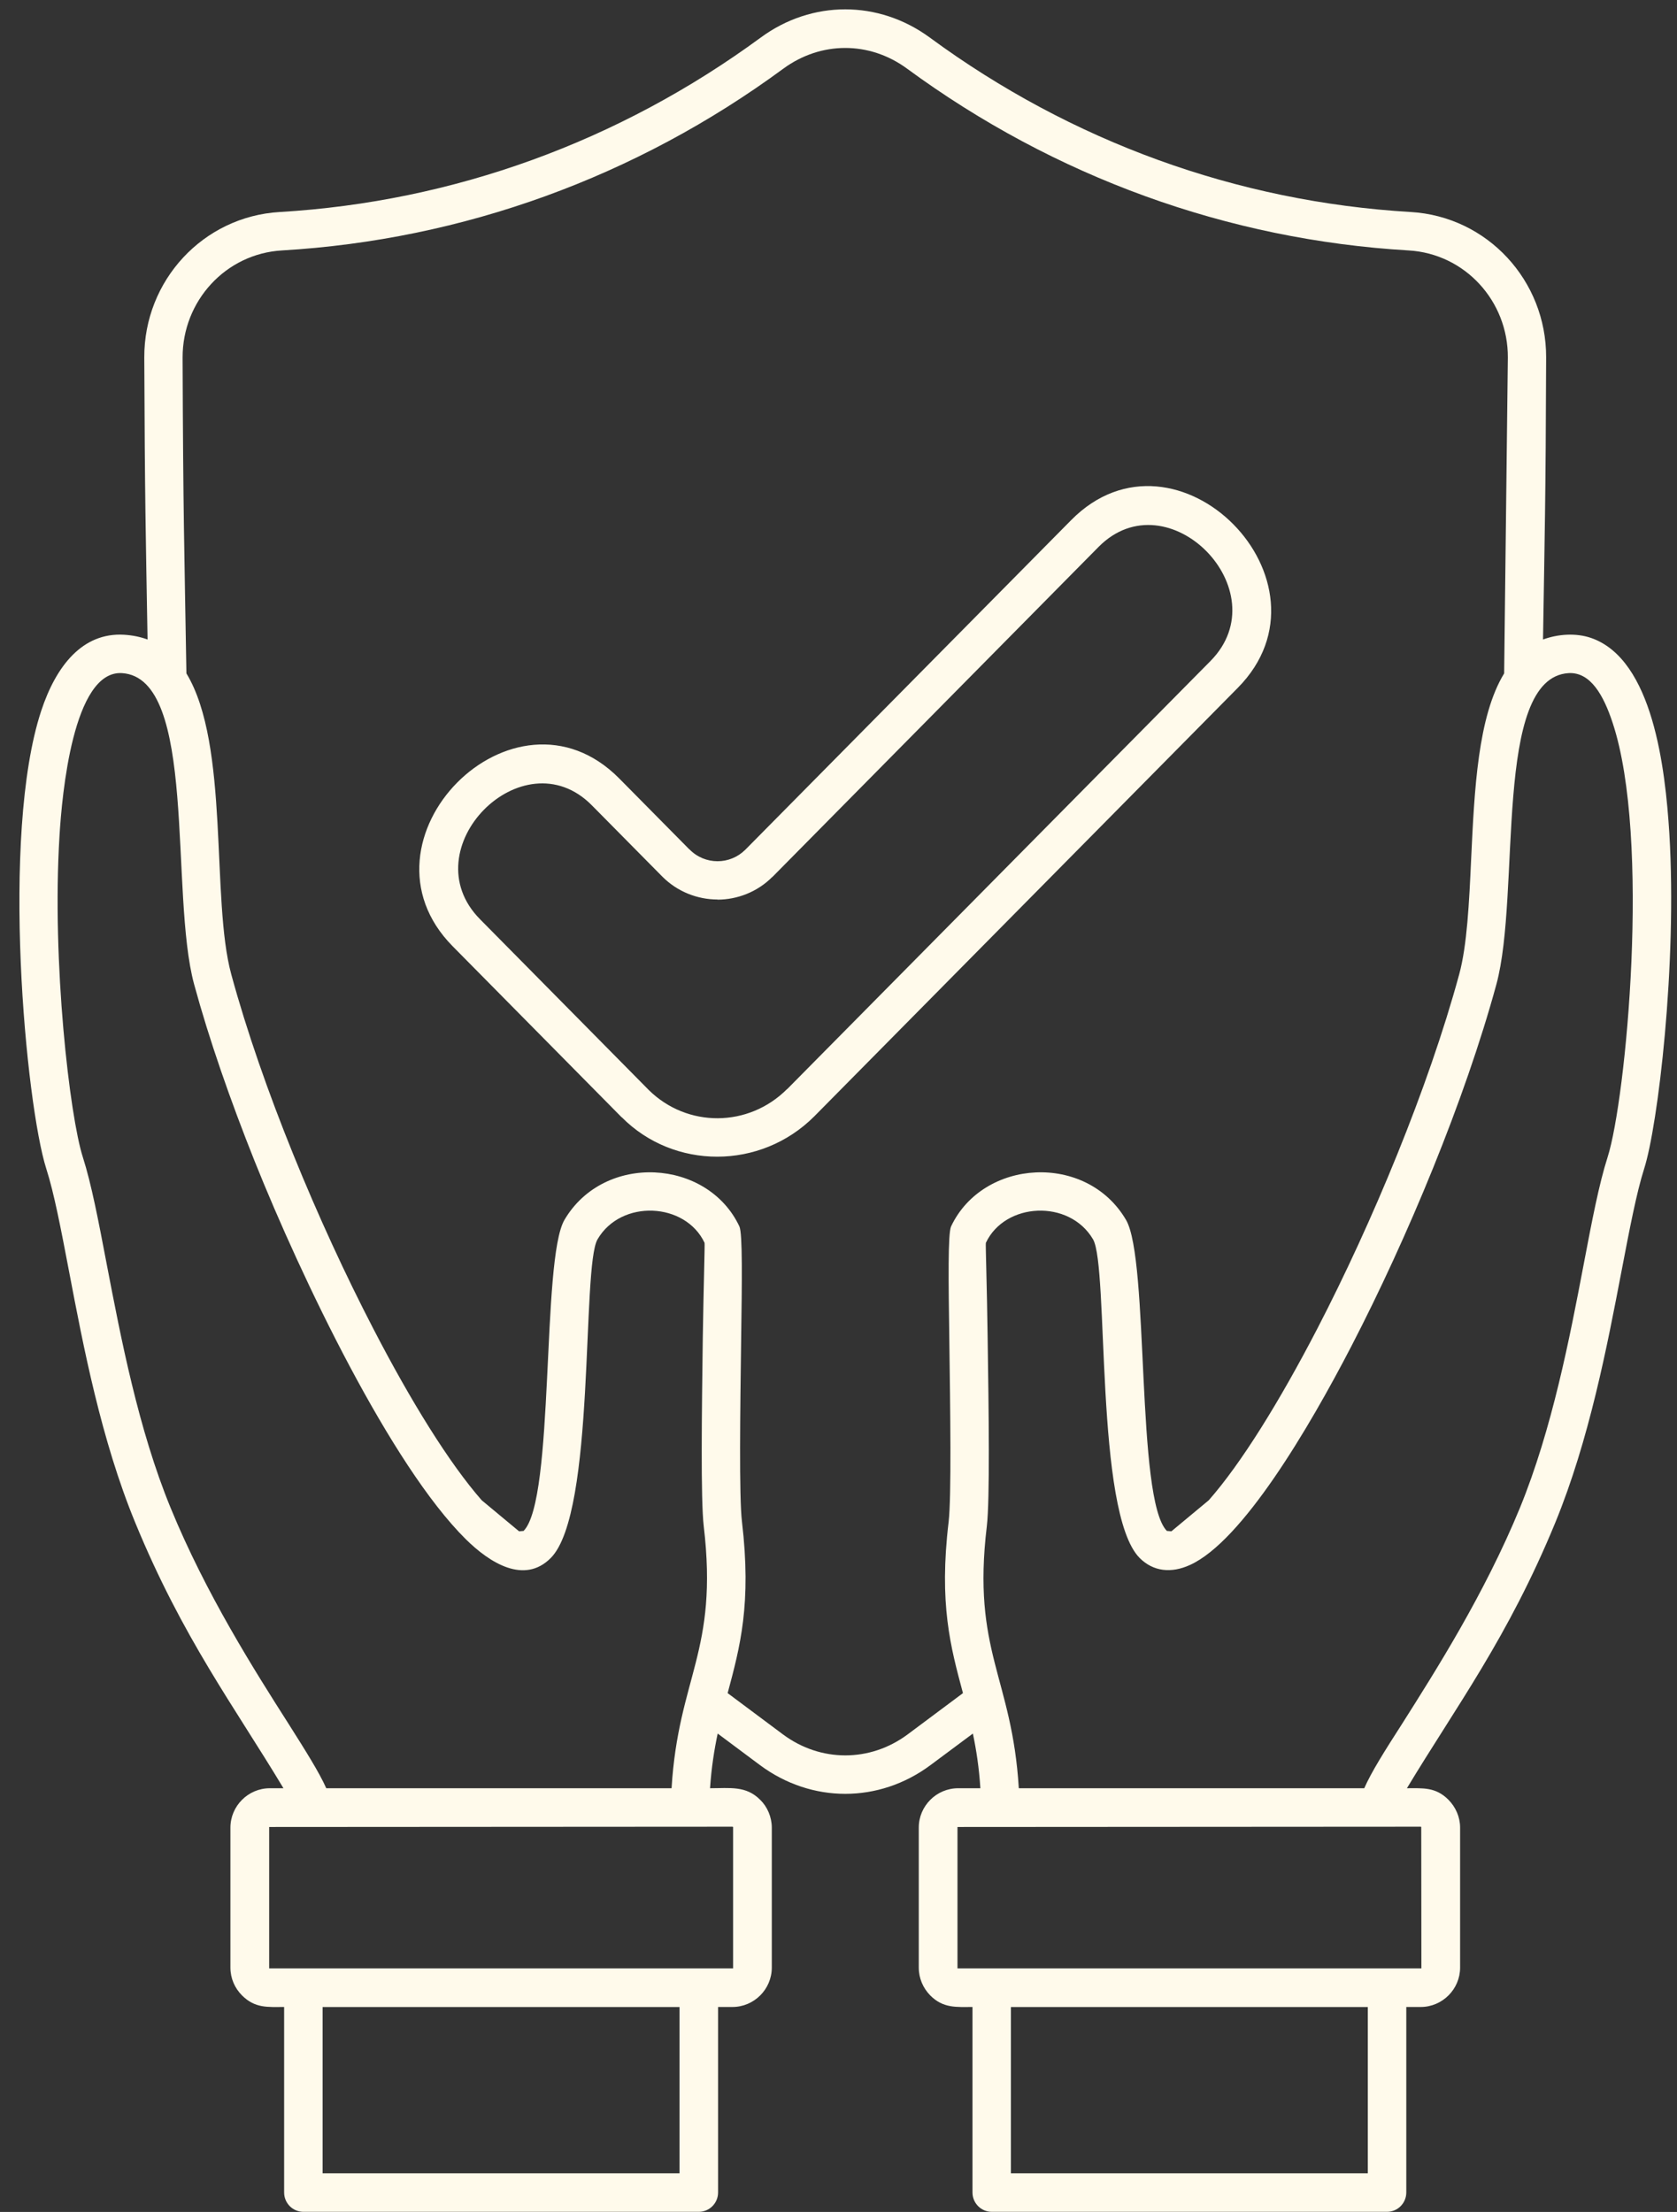 <?xml version="1.0" encoding="UTF-8" standalone="no"?><svg xmlns="http://www.w3.org/2000/svg" xmlns:xlink="http://www.w3.org/1999/xlink" fill="#fffaeb" height="460" preserveAspectRatio="xMidYMid meet" version="1" viewBox="75.3 27.6 348.7 460.0" width="348.7" zoomAndPan="magnify"><rect x="75.3" y="27.6" width="348.7" height="460.0" fill="#333333" stroke="none"/><g id="change1_1"><path d="M227.59,407.48l-96.32,0.06v29.4h96.46v-29.4l0,0C227.67,407.51,227.64,407.48,227.59,407.48L227.59,407.48z M131.41,399.48 h2.83c-10.18-16.95-21-31.32-30.84-55.28c-7.06-17.15-10.77-36.57-13.75-52.24c-1.67-8.76-3.12-16.33-4.73-21.32 c-4.22-13.27-9.58-69.34-1.05-95.22c3.09-9.35,8.59-16.33,17.23-15.82c1.79,0.11,3.4,0.45,4.88,0.99 c-0.37-21.83-0.57-28.72-0.68-58.65c-0.06-15.99,12.22-29.31,28.15-30.25c36.14-2.13,70.58-14.66,100.03-36.28 c10.63-7.82,24.49-7.82,35.15,0c29.42,21.63,63.86,34.16,100.01,36.28c15.93,0.94,28.2,14.26,28.15,30.25 c-0.09,29.93-0.31,36.82-0.65,58.65c3.09-1.13,6.83-1.42,10.03-0.31c12.84,4.48,15.39,27.13,16.24,40.68 c1.64,27.24-2.38,60.75-5.24,69.68c-1.59,4.99-3.03,12.56-4.71,21.32c-3,15.68-6.72,35.09-13.75,52.24 c-9.84,23.95-20.66,38.32-30.87,55.28c3.32,0,5.98-0.28,8.65,2.41c1.47,1.5,2.41,3.54,2.41,5.78v29.11c0,4.51-3.71,8.19-8.19,8.19 h-3v38.58c0,2.21-1.79,4.02-4,4.02h-82.2c-2.21,0-4-1.81-4-4.02v-38.58c-3.34,0-6.09,0.31-8.79-2.41c-1.47-1.5-2.38-3.54-2.38-5.78 v-29.11c0-4.51,3.69-8.19,8.19-8.19h4.62c-0.28-4.31-0.85-8.02-1.56-11.37l-8.84,6.58c-10.69,7.94-24.69,7.94-35.4,0l-8.82-6.58 c-0.71,3.35-1.3,7.06-1.59,11.37c4.14,0,7.48-0.57,10.43,2.41l0,0c1.47,1.42,2.41,3.57,2.41,5.78v29.11c0,4.51-3.69,8.19-8.19,8.19 h-2.98v38.58c0,2.21-1.79,4.02-4,4.02h-82.23c-2.21,0-4-1.81-4-4.02v-38.58c-3.4,0-6.04,0.31-8.76-2.41 c-1.5-1.5-2.41-3.54-2.41-5.78v-29.11C123.22,403.17,126.9,399.48,131.41,399.48L131.41,399.48z M143.14,399.48h71.8 c1.42-23.19,9.78-28.38,6.69-54.48c-0.65-5.56-0.4-23.98-0.2-39.15c0.17-10.89,0.45-19.62,0.37-19.79 c-3.97-8.45-17.35-9.13-22.25-0.74c-3.37,5.73-0.34,56.78-9.72,66.27c-5.53,5.58-12.73,0.99-17.66-3.88 c-15.56-15.39-34.16-54.25-43.91-78.6c-5.1-12.76-9.5-25.43-12.59-36.79c-5.16-18.96,0.79-63.78-15.02-64.74 c-10.15-0.6-12.47,25.29-12.98,33.87c-1.62,26.36,2.15,58.37,4.85,66.78c1.79,5.58,3.26,13.29,4.96,22.22 c2.95,15.36,6.58,34.36,13.29,50.71c7.37,17.97,17.52,33.93,24.55,44.96C138.86,391.72,141.67,396.17,143.14,399.48L143.14,399.48z M114.06,167.64c9.04,14.91,5.07,47,9.33,62.59c6.43,23.64,18.09,51.62,29.51,73.64c7.85,15.19,15.87,28.09,22.56,35.72l7.77,6.46 l0.94-0.08c6.52-6.55,3.66-56.41,8.5-64.69c8.25-14.03,29.74-12.73,36.37,1.36c0.68,1.47,0.54,11.42,0.37,23.33 c-0.2,14.85-0.45,32.88,0.17,38.1c2.01,17.09-0.4,26.02-2.98,35.63l11.51,8.59c7.82,5.81,18.09,5.81,25.91,0l11.51-8.59 c-2.58-9.61-5.02-18.54-2.98-35.63c0.6-5.22,0.34-23.24,0.14-38.1c-0.17-11.91-0.31-21.85,0.37-23.33 c6.66-14.09,28.15-15.39,36.37-1.36c4.88,8.28,2.01,58.14,8.5,64.69l0.94,0.08l7.77-6.46c6.72-7.63,14.71-20.52,22.59-35.72 c11.4-22.02,23.05-50,29.48-73.64c1.64-6.01,2.07-14.85,2.49-24.04c0.68-14.4,1.39-29.57,6.86-38.55l0.77-65.68 c0.06-11.76-8.93-21.6-20.64-22.28c-37.64-2.21-73.62-15.28-104.29-37.81c-7.8-5.73-17.89-5.73-25.71,0 c-30.64,22.54-66.61,35.6-104.26,37.81c-11.71,0.68-20.69,10.52-20.66,22.28C113.38,134.87,113.63,141.3,114.06,167.64 L114.06,167.64z M370.71,407.48l-96.32,0.06v29.4h96.46l-0.03-29.4C370.79,407.51,370.76,407.48,370.71,407.48L370.71,407.48z M287.14,399.48h71.83c1.45-3.32,4.25-7.77,7.82-13.32c7-11.06,17.15-27.01,24.55-44.99c6.69-16.36,10.35-35.35,13.27-50.71 c1.7-8.93,3.17-16.64,4.96-22.22c3.83-11.99,9.01-66.25,1.05-90.31c-1.9-5.78-4.62-10.6-9.16-10.35 c-15.82,0.96-9.86,45.78-15.02,64.74c-6.55,24.04-18.51,52.75-30.13,75.2c-8.9,17.18-22.68,40.56-33.56,45.52 c-3.91,1.79-7.65,1.39-10.49-1.45c-9.38-9.5-6.35-60.58-9.69-66.27c-4.93-8.39-18.31-7.71-22.28,0.74 c-0.09,0.17,0.23,8.93,0.37,19.81c0.23,15.14,0.48,33.56-0.17,39.12C277.36,371.11,285.73,376.3,287.14,399.48L287.14,399.48z M204.06,189.49l14.6,14.77v-0.03c1.59,1.64,3.71,2.47,5.84,2.47l0,0c2.07,0,4.14-0.79,5.73-2.35l0,0l0.28-0.28l67.52-68.31 c21.91-22.17,56.44,12.84,34.64,34.89l-88.04,89.09l0,0c-11.2,11.23-29.25,11.11-40.05,0.2h-0.03l-35.12-35.55 C147.62,202.33,182.15,167.33,204.06,189.49L204.06,189.49z M212.99,209.87l-14.63-14.8c-14.37-14.54-37.7,9.1-23.24,23.7 l35.09,35.52l0,0c7.97,7.85,20.72,7.85,28.77-0.23v0.03L327,165.06c14.43-14.63-8.87-38.27-23.27-23.73l-67.52,68.34l-0.34,0.34 v-0.03c-3.09,3.12-7.31,4.71-11.37,4.71v-0.03c-4.17,0-8.36-1.62-11.48-4.76l0,0L212.99,209.87z M285.5,479.56h74.21v-34.58H285.5 V479.56z M142.38,479.56h74.21v-34.58h-74.21V479.56z"/></g></svg>